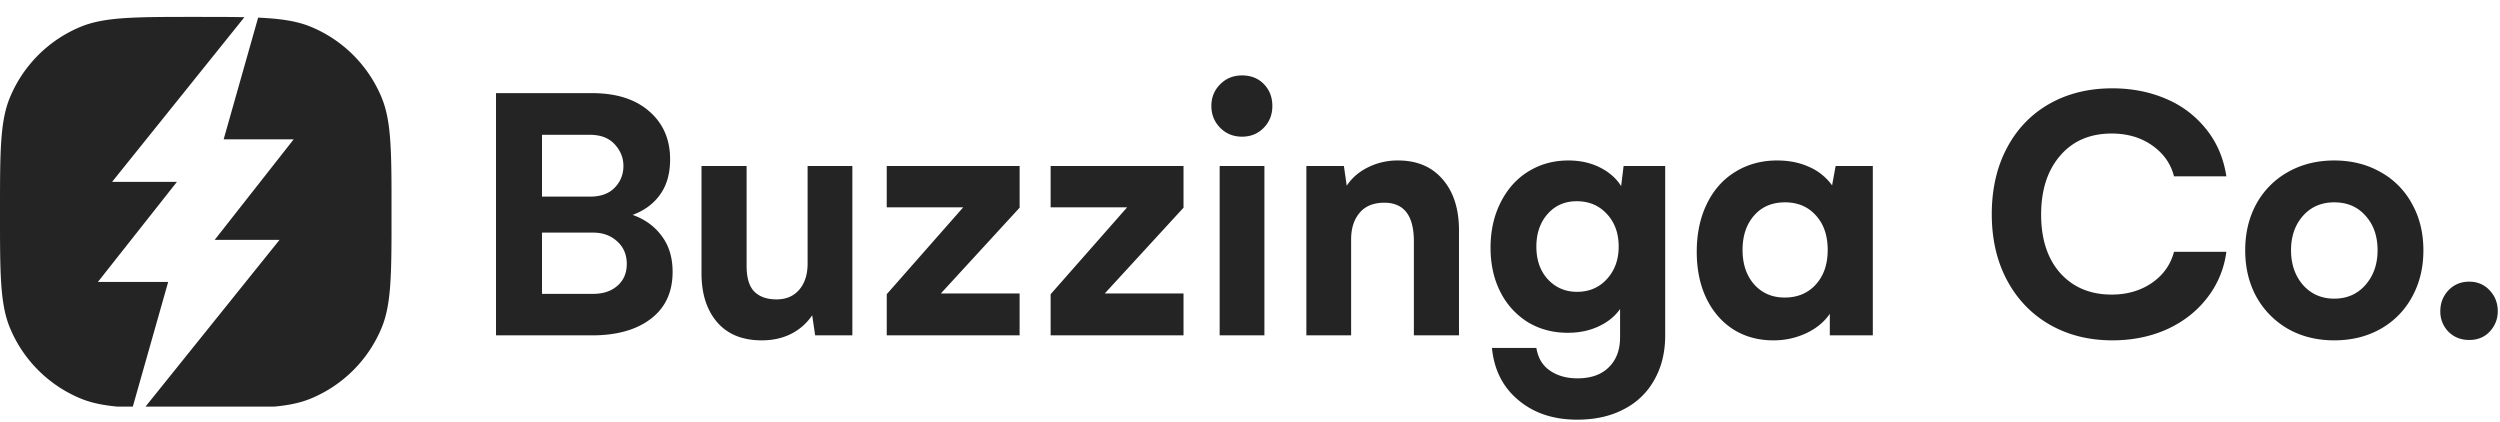 <svg xmlns="http://www.w3.org/2000/svg" width="166" height="28" fill="none"><g clip-path="url(#a)"><path fill="#242424" fill-rule="evenodd" d="M16.229 1.142c-.914-.02-1.974-.02-3.23-.02-4.038 0-6.057 0-7.65.66a8.666 8.666 0 0 0-4.69 4.69C0 8.064 0 10.083 0 14.12s0 6.056.66 7.649a8.666 8.666 0 0 0 4.69 4.69c.91.377 1.96.539 3.449.608l2.368-8.346H6.5l5.249-6.647H7.444l8.785-10.933ZM9.585 27.095l8.974-11.167h-4.305l5.245-6.675H14.85l2.29-8.082c1.518.068 2.585.229 3.508.611a8.666 8.666 0 0 1 4.69 4.69c.66 1.592.66 3.611.66 7.649s0 6.056-.66 7.649a8.667 8.667 0 0 1-4.69 4.69c-1.593.66-3.612.66-7.65.66-1.34 0-2.46 0-3.413-.025Z" clip-rule="evenodd"/></g><path fill="#242424" d="M42.004 14.269c.811.286 1.455.751 1.93 1.396.485.637.727 1.434.727 2.39 0 1.338-.48 2.376-1.44 3.11-.96.736-2.262 1.103-3.909 1.103h-6.377V6.184h6.377c1.615 0 2.883.404 3.804 1.213.92.8 1.38 1.862 1.38 3.185 0 .939-.222 1.719-.666 2.34-.437.612-1.046 1.061-1.826 1.347Zm-6.015-5.317v4.104h3.183c.718 0 1.268-.2 1.65-.6.382-.4.573-.878.573-1.433 0-.54-.19-1.017-.573-1.434-.382-.424-.932-.637-1.65-.637h-3.183Zm3.394 10.56c.67 0 1.209-.18 1.615-.54.413-.359.62-.84.62-1.445 0-.62-.215-1.123-.644-1.506-.421-.384-.952-.576-1.591-.576h-3.394v4.067h3.394Zm17.214-8.489v11.245h-2.47l-.198-1.335a3.673 3.673 0 0 1-1.428 1.25c-.561.277-1.201.416-1.919.416-1.28 0-2.266-.4-2.96-1.2-.695-.81-1.042-1.891-1.042-3.247v-7.13h2.995v6.628c0 .8.172 1.372.515 1.715.344.343.835.514 1.475.514.64 0 1.143-.216 1.51-.649.366-.433.55-1.009.55-1.727v-6.48h2.972Zm2.282 8.513 5.079-5.77h-5.079v-2.743h8.824v2.768l-5.231 5.696h5.23v2.781H58.88v-2.732Zm10.883 0 5.08-5.77h-5.08v-2.743h8.824v2.768l-5.23 5.696h5.23v2.781h-8.824v-2.732ZM82.471 9.075c-.577 0-1.06-.196-1.45-.588-.39-.4-.586-.882-.586-1.446 0-.571.195-1.053.585-1.445.39-.392.874-.588 1.451-.588.593 0 1.077.192 1.451.576.375.383.562.87.562 1.457 0 .572-.191 1.054-.573 1.446-.383.392-.862.588-1.44.588Zm-1.486 1.948h2.972v11.245h-2.972V11.023Zm11.843-.368c1.264 0 2.255.42 2.972 1.262.718.833 1.077 1.96 1.077 3.38v6.971h-2.996v-6.247c0-1.707-.655-2.56-1.966-2.56-.718 0-1.264.224-1.638.673-.375.441-.562 1.03-.562 1.764v6.37h-2.972V11.023h2.492l.188 1.31c.335-.514.807-.922 1.416-1.225a4.41 4.41 0 0 1 1.989-.453Zm17.741.368v11.245c0 1.119-.238 2.099-.714 2.94a4.758 4.758 0 0 1-2.024 1.96c-.874.466-1.912.698-3.113.698-1.568 0-2.867-.433-3.897-1.298-1.03-.858-1.615-2.013-1.755-3.467h2.949c.109.67.409 1.172.901 1.507.499.343 1.107.514 1.825.514.897 0 1.592-.245 2.083-.735.5-.49.749-1.155.749-1.996v-1.875c-.335.482-.807.866-1.416 1.152-.608.286-1.295.429-2.059.429-.991 0-1.877-.237-2.657-.71a4.991 4.991 0 0 1-1.814-1.998c-.437-.857-.655-1.837-.655-2.94 0-1.119.222-2.119.667-3 .445-.891 1.057-1.577 1.837-2.059.788-.49 1.678-.735 2.668-.735.781 0 1.479.155 2.095.466.616.31 1.085.722 1.404 1.237l.164-1.335h2.762Zm-5.851 8.354c.803 0 1.463-.282 1.978-.845.522-.572.784-1.29.784-2.156 0-.89-.262-1.613-.784-2.168-.515-.564-1.182-.846-2.002-.846-.795 0-1.443.286-1.942.858-.492.563-.737 1.282-.737 2.156 0 .89.253 1.613.76 2.168.515.555 1.163.833 1.943.833Zm19.637-8.354v11.245h-2.856v-1.433c-.366.539-.885.968-1.556 1.286a5.066 5.066 0 0 1-2.2.478c-.991 0-1.873-.241-2.645-.723-.765-.49-1.361-1.176-1.791-2.058-.429-.89-.643-1.923-.643-3.1 0-1.2.222-2.257.667-3.172.445-.923 1.073-1.633 1.884-2.131.819-.507 1.748-.76 2.785-.76.796 0 1.506.143 2.13.429a3.695 3.695 0 0 1 1.521 1.225l.234-1.286h2.47Zm-5.852 8.734c.851 0 1.537-.286 2.06-.858.531-.58.796-1.347.796-2.303 0-.955-.262-1.719-.784-2.29-.515-.58-1.198-.87-2.048-.87-.866 0-1.553.294-2.06.882-.507.58-.761 1.34-.761 2.278 0 .94.258 1.703.773 2.291.523.58 1.197.87 2.024.87Zm21.755 2.842c-1.552 0-2.937-.347-4.154-1.041-1.209-.695-2.153-1.675-2.832-2.94-.679-1.266-1.018-2.732-1.018-4.398 0-1.658.331-3.116.995-4.373.663-1.266 1.599-2.246 2.808-2.94 1.217-.695 2.618-1.042 4.201-1.042 1.295 0 2.485.233 3.57.699a6.73 6.73 0 0 1 2.679 2.033c.703.882 1.143 1.92 1.323 3.112h-3.476c-.21-.833-.69-1.515-1.439-2.046-.749-.531-1.65-.796-2.703-.796-1.436 0-2.575.49-3.418 1.47-.842.98-1.263 2.282-1.263 3.907 0 1.642.425 2.94 1.275 3.896.858.947 1.993 1.42 3.406 1.42 1.022 0 1.911-.256 2.668-.77.756-.524 1.248-1.214 1.474-2.071h3.476a6.247 6.247 0 0 1-1.276 3.062c-.686.89-1.576 1.585-2.668 2.083-1.092.49-2.301.735-3.628.735Zm8.824-5.979c0-1.15.246-2.176.737-3.074a5.357 5.357 0 0 1 2.095-2.12c.905-.514 1.931-.77 3.078-.77 1.147 0 2.173.256 3.078.77a5.247 5.247 0 0 1 2.094 2.12c.5.898.749 1.923.749 3.075 0 1.151-.249 2.18-.749 3.087a5.328 5.328 0 0 1-2.094 2.131c-.898.507-1.924.76-3.078.76-1.147 0-2.169-.253-3.066-.76a5.56 5.56 0 0 1-2.095-2.119c-.499-.906-.749-1.94-.749-3.1Zm3.043 0c0 .924.265 1.691.795 2.304.539.604 1.229.906 2.072.906.85 0 1.541-.302 2.071-.906.538-.613.808-1.38.808-2.303 0-.94-.266-1.703-.796-2.29-.523-.597-1.217-.895-2.083-.895-.851 0-1.541.298-2.072.894-.53.596-.795 1.36-.795 2.29Zm11.831 5.954c-.554 0-1.014-.183-1.381-.55a1.897 1.897 0 0 1-.538-1.36c0-.54.179-1.001.538-1.385.367-.384.827-.576 1.381-.576.546 0 .999.192 1.357.576.359.384.539.845.539 1.384 0 .515-.176.964-.527 1.348-.351.376-.807.563-1.369.563Z"/><defs><clipPath id="a"><path fill="#fff" d="M0 1.001h25.997v25.997H0z"/></clipPath></defs></svg>